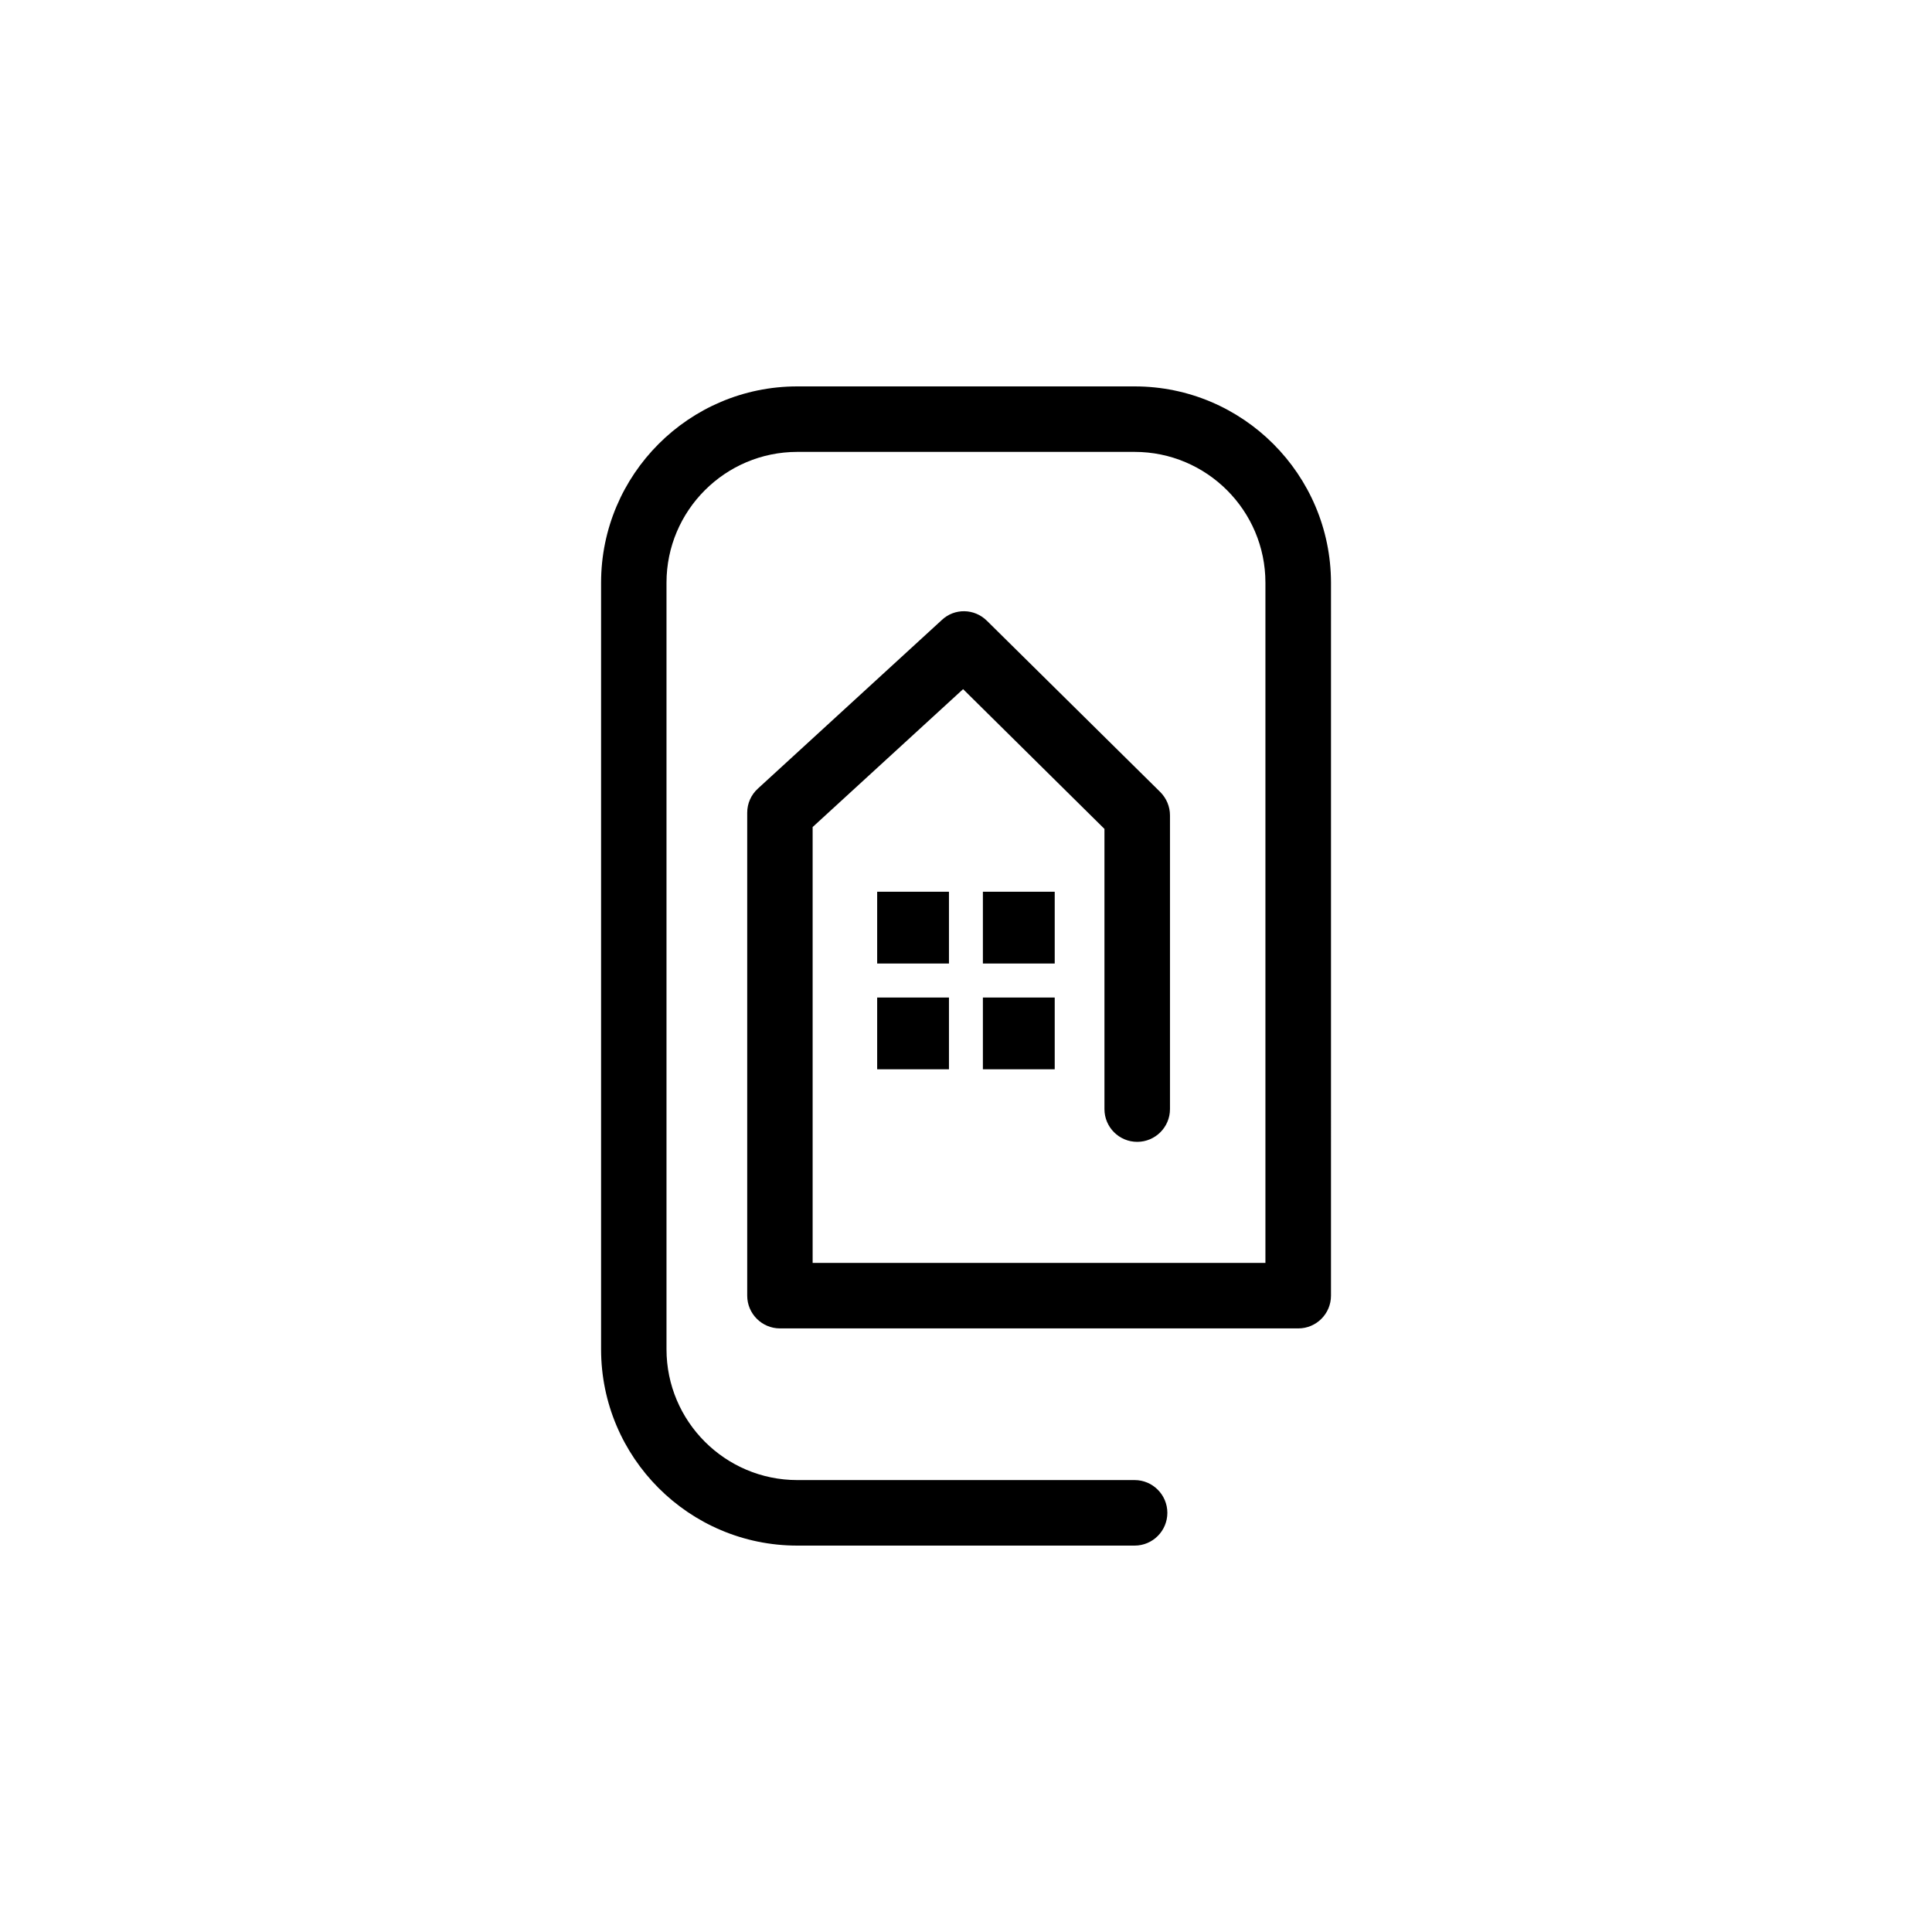 <?xml version="1.0" encoding="utf-8"?>
<!-- Generator: Adobe Illustrator 16.0.4, SVG Export Plug-In . SVG Version: 6.00 Build 0)  -->
<!DOCTYPE svg PUBLIC "-//W3C//DTD SVG 1.1//EN" "http://www.w3.org/Graphics/SVG/1.1/DTD/svg11.dtd">
<svg version="1.1" id="Layer_1" xmlns="http://www.w3.org/2000/svg" xmlns:xlink="http://www.w3.org/1999/xlink" x="0px" y="0px"
	 width="50px" height="50px" viewBox="0 0 50 50" enable-background="new 0 0 50 50" xml:space="preserve">
<g>
	<path d="M29.364,10h-8.73c-2.802,0-5.078,2.28-5.078,5.08v19.84c0,2.8,2.276,5.08,5.078,5.08h8.73c0.467,0,0.847-0.38,0.847-0.848
		c0-0.467-0.38-0.848-0.847-0.848h-8.73c-1.867,0-3.385-1.519-3.385-3.385V15.08c0-1.866,1.518-3.385,3.385-3.385h8.73
		c1.867,0,3.385,1.519,3.385,3.385v17.604H21.031v-11.28l3.894-3.569l3.658,3.617v7.252c0,0.467,0.38,0.847,0.848,0.847
		c0.467,0,0.848-0.38,0.848-0.847v-7.605c0-0.225-0.092-0.442-0.252-0.602l-4.485-4.431c-0.326-0.323-0.839-0.329-1.165-0.023
		l-4.762,4.365c-0.178,0.161-0.277,0.387-0.277,0.624v12.5c0,0.467,0.381,0.847,0.848,0.847h13.414c0.467,0,0.846-0.38,0.846-0.847
		V15.081C34.442,12.28,32.166,10,29.364,10z"/>
	<rect x="22.701" y="23.078" width="1.858" height="1.858"/>
	<rect x="25.437" y="23.078" width="1.859" height="1.858"/>
	<rect x="22.701" y="25.816" width="1.858" height="1.857"/>
	<rect x="25.437" y="25.816" width="1.859" height="1.857"/>
</g>
</svg>
